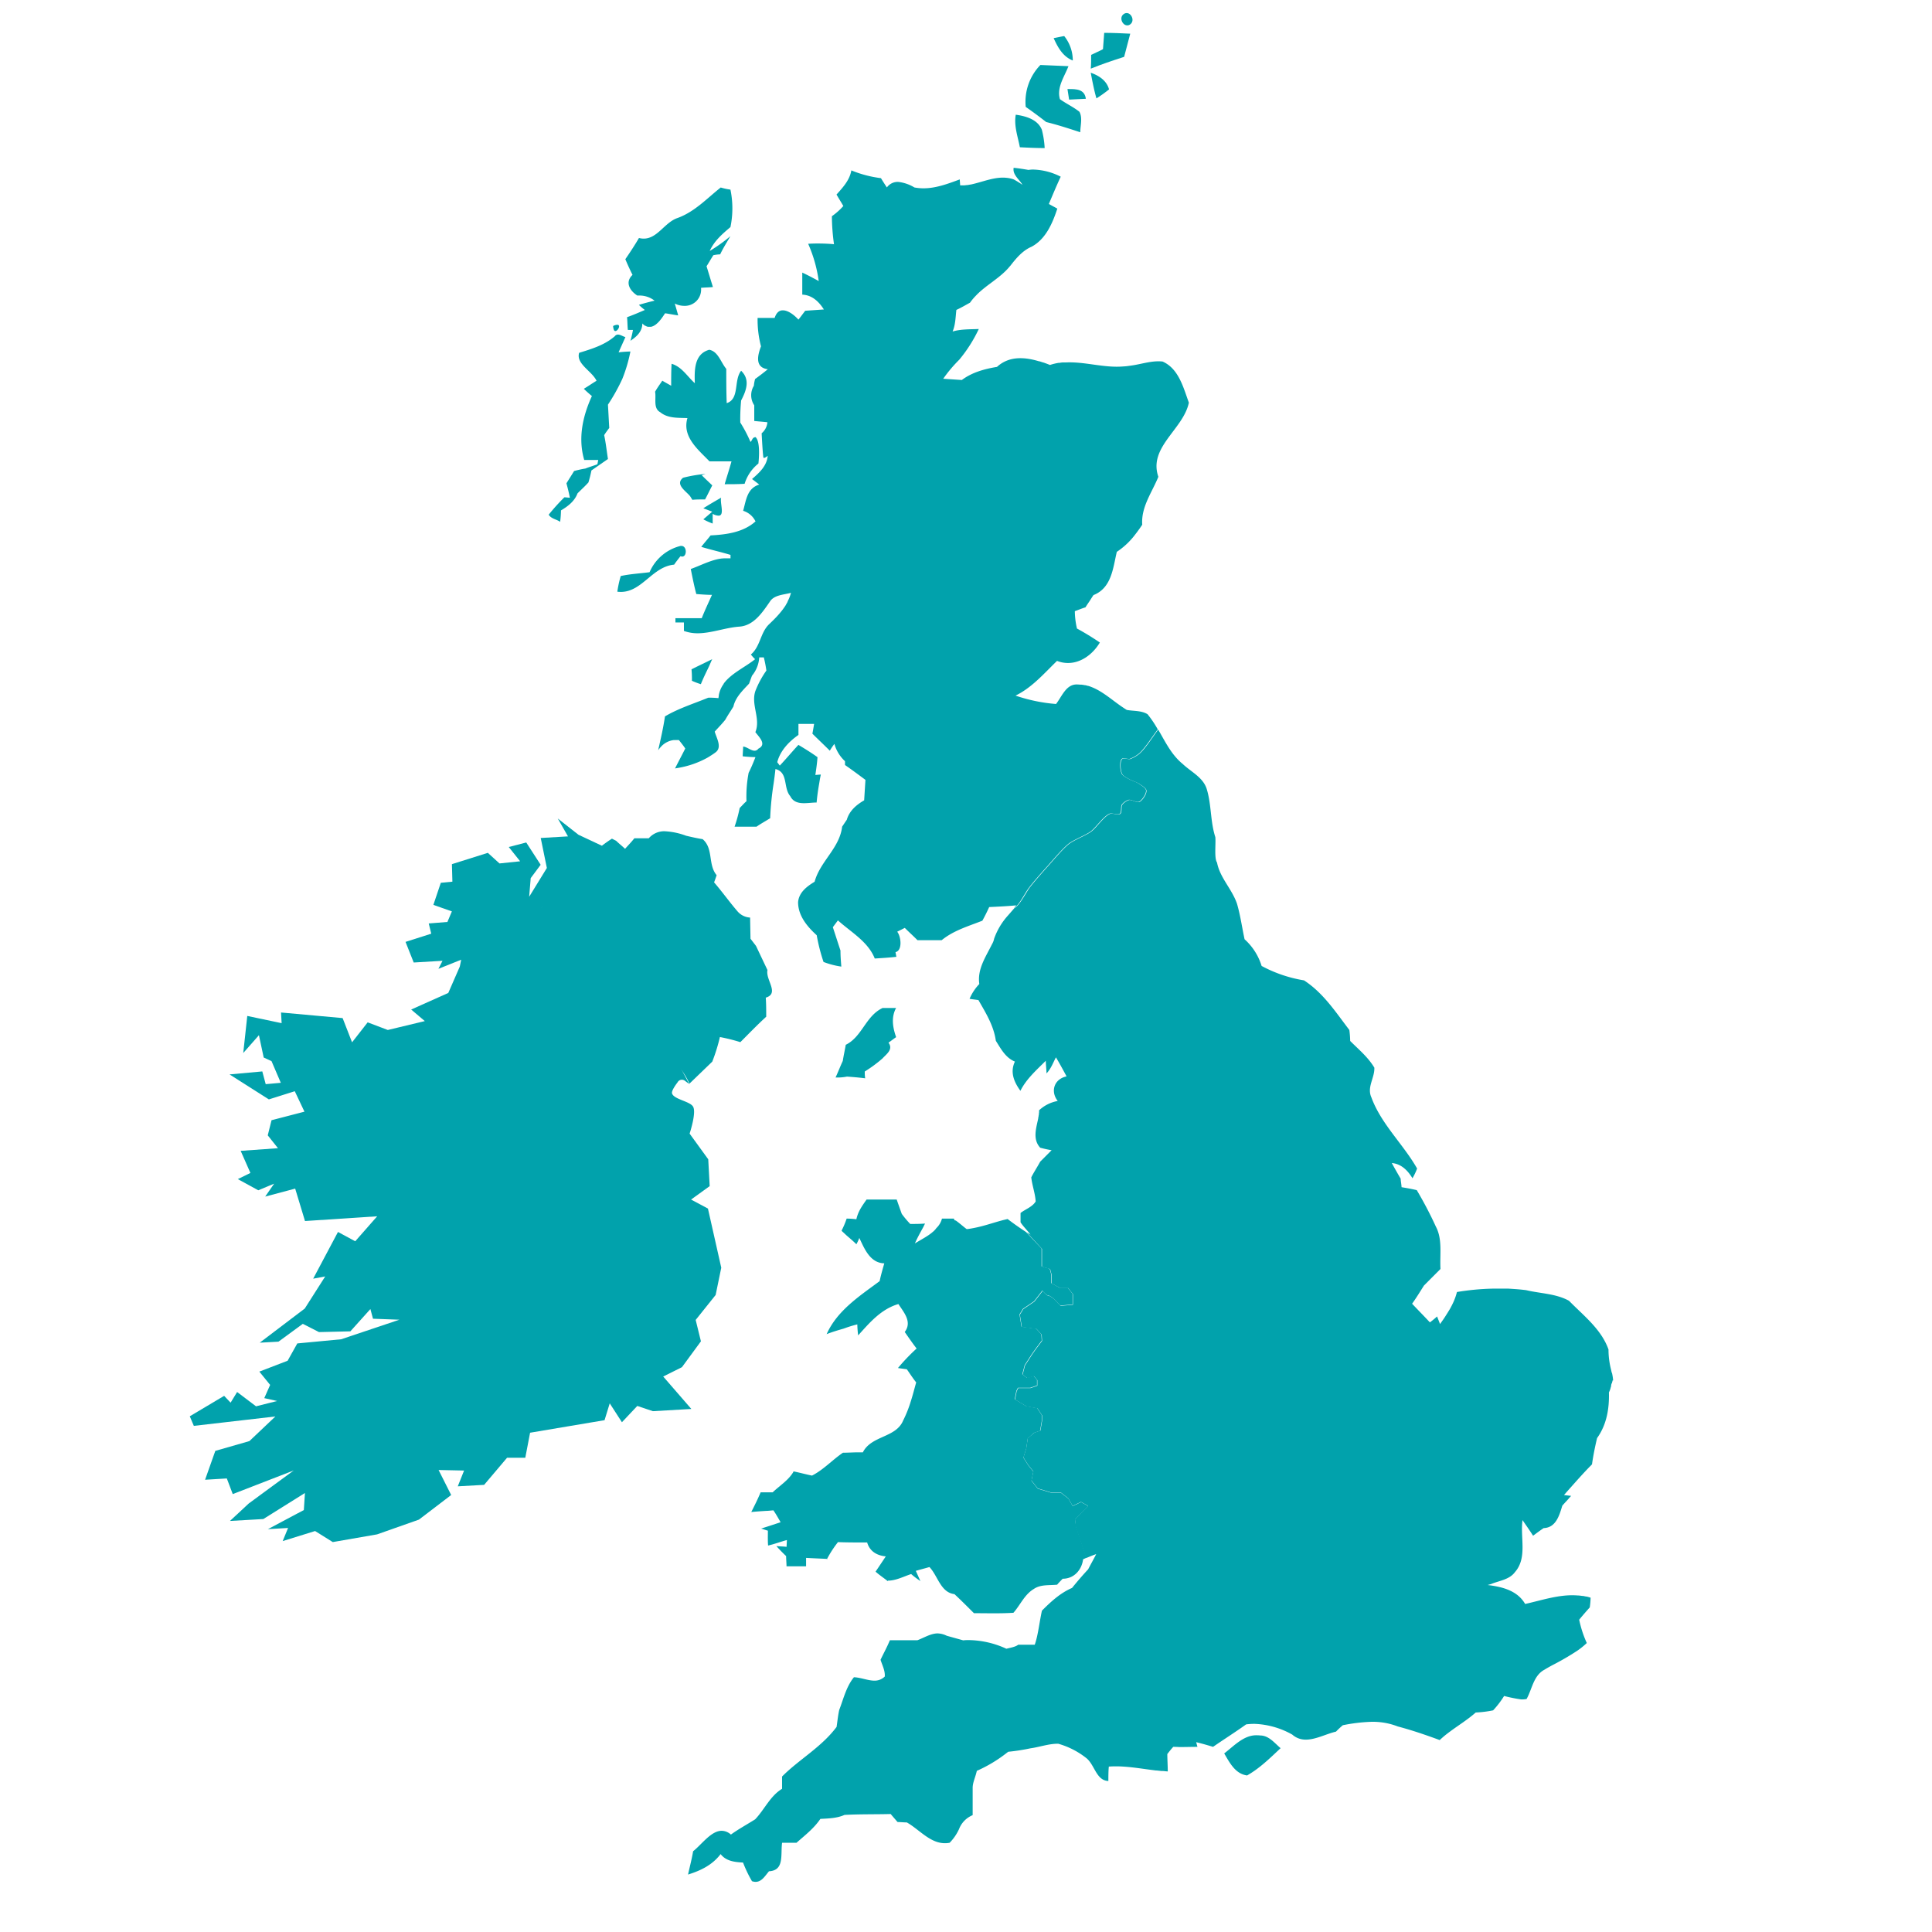 <svg id="Layer_1" data-name="Layer 1" xmlns="http://www.w3.org/2000/svg" viewBox="0 0 566.93 566.93"><defs><style>.cls-1{fill:#01a2ac;}</style></defs><title>icons</title><path class="cls-1" d="M132.6,267.44l-1.31,3.1-5.48.44.74,3L119,276.39l2.4,6.05,8.45-.5-1.2,2.35,6.68-2.67-.4,2-3.38,7.75-10.89,4.87,4,3.39-10.86,2.61L107.89,300l-4.58,5.86-2.77-7.11-18.07-1.64.17,3.13-10.08-2.12L71.38,309l4.6-5.23,1.4,6.55,2.3,1.07,2.72,6.35-4.43.4-1-3.74-9.61.88,11.54,7.33,7.6-2.4,2.84,6-9.66,2.51-1.11,4.44,3,3.77-10.95.78,2.86,6.48L69.79,346l6,3.28,4.65-1.94-2.62,3.79,8.8-2.34,2.88,9.51,21.18-1.39-6.44,7.33-5.06-2.73-7.28,13.71,3.53-.66-6,9.42L76.22,394l5.49-.3,7.15-5.23,4.74,2.42,9.21-.22,5.88-6.54.76,2.84,7.75.29L100.1,393l-12.86,1.22L84.4,399.3l-8.3,3.19,3.17,3.9-1.72,3.88,3.77.84-6.19,1.56-5.55-4.2-1.91,3.13-1.9-2-10.08,6,1.19,2.81,23.93-2.76-7.63,7.23-10,2.87-3,8.47,6.38-.38,1.74,4.59,17.9-6.94L73,441.18l-5.52,5.13,9.79-.56,12.21-7.64-.32,5-10.55,5.61,5.92-.35-1.58,3.85,9.51-2.95,5.19,3.24,13-2.26,12.28-4.33,9.46-7.22-3.69-7.34,7.48.16-1.85,4.63,7.73-.43,6.73-7.95h5.35l1.41-7.35,21.85-3.68,1.52-4.94,3.58,5.54,4.51-4.78,4.57,1.54,11.29-.65-8.26-9.52,5.5-2.74,5.57-7.59-1.54-6.28L210,380l1.65-8-3.91-17.36L202.79,352l5.46-3.94-.42-7.87-5.47-7.54s2.08-6.22,1-7.94c-.93-1.56-5.67-2.12-6.16-3.87-.24-.87,1.61-3.21,1.61-3.21a1.43,1.43,0,0,1,2.11-.52l1.34,1-7-13.13-4-1.17-9.25-7.56-11.6-5-4.34,3.64-3.22,6.62-5.61,1.43L141.65,292.7l12-12.71,3.43-6.82,1.91-6.92,5-3.1,3.58-4.17-3.56.9L176.43,256l1.84-7.05-8.53-4-6.07-4.77,3,5.25-8,.47,1.8,8.8-5.19,8.45.45-5.47,2.92-3.92-4.23-6.54-5.13,1.33,3.34,4.19-6.06.63-3.42-3.11-10.54,3.32.14,5.14-3.4.33-2.18,6.48Z"/><path class="cls-1" d="M213.25,118.3c-.13-3.35-.13-6.71-.13-10.06-1.6-1.87-2.35-5.11-5-5.6h0c-4.47,1.24-4.35,6.08-4.23,9.81-2.23-2-3.84-4.84-6.82-5.7h0c-.12,2.1-.12,4.21-.12,6.45-.63-.38-2-1.11-2.6-1.49h0c-.75,1.12-1.49,2.12-2.12,3.24.38,2-.62,4.85,1.49,6,2.24,1.86,5.23,1.62,8,1.74-1.61,5.48,3.12,9.21,6.47,12.69h6.46c-.61,2.24-1.36,4.47-2,6.71h0c2,0,3.85,0,5.85-.12a12.17,12.17,0,0,1,4.05-5.95s.78-6.33-.84-7.74a.2.2,0,0,0-.13,0c-.13,0-.28.15-.45.15-.5.48-.41.76-.9,1.26a41.05,41.05,0,0,0-3-5.71,55.9,55.9,0,0,1,.25-6.47c1.5-2.86,2.73-6.1,0-8.71h0C215.24,111.59,217.1,117.05,213.25,118.3Z"/><path class="cls-1" d="M209.13,153.63h0v-2.85a3.71,3.71,0,0,0,1.79.54c1.78-.1.29-3.76.69-5.28h0c-1.74,1-3.48,2-5.22,3.11l2.61,1-2.61,2.24A18.89,18.89,0,0,0,209.13,153.63Z"/><path class="cls-1" d="M306.55,43.45h0a27.19,27.19,0,0,0-.83-5.38c-1.2-3-4.66-4-7.65-4.41h0c-.59,3.22.61,6.44,1.2,9.55C301.77,43.34,304.16,43.45,306.55,43.45Z"/><path class="cls-1" d="M202.55,145.67l.62,1h0c.87-.12,2.74-.12,3.73-.12.75-1.37,1.37-2.73,2.11-4.11-.74-.74-2.36-2.23-3.1-3l1.12-.37h0a41.09,41.09,0,0,0-6.59,1.12C197.94,142.19,201.43,144.17,202.55,145.67Z"/><path class="cls-1" d="M307,35.81c3.35.83,6.69,1.91,10,3h0c0-1.91.72-4.18-.24-6-1.79-1.44-3.94-2.4-5.73-3.71-1-3.47,1.31-6.57,2.5-9.68l-8.24-.35h0a15.51,15.51,0,0,0-4.3,12.3C303.08,32.82,305,34.25,307,35.81Z"/><path class="cls-1" d="M321.74,28.87h0a36.8,36.8,0,0,0,3.7-2.64c-.71-2.62-3-4.06-5.37-4.89h0c.47,2.5.95,5,1.67,7.53Z"/><path class="cls-1" d="M330.72,7.44H331a1.61,1.61,0,0,0,.65-.29c1.37-1,.43-3.22-.94-3.31a1.45,1.45,0,0,0-1,.32C328.36,5.13,329.33,7.4,330.72,7.44Z"/><path class="cls-1" d="M314.8,17.76h0a11.41,11.41,0,0,0-2.51-7.17h0c-.84.12-2.39.48-3.11.6C310.38,13.81,311.81,16.56,314.8,17.76Z"/><path class="cls-1" d="M202.3,318h0l6.71-6.47a52.12,52.12,0,0,0,2.24-7.22,53.58,53.58,0,0,1,6,1.5h0c2.49-2.49,5-5.1,7.59-7.46,0-1.87,0-3.74-.13-5.6,4.11-1.24-.12-5.22.5-8.09-1.12-2.35-3.36-7.08-3.36-7.08l-1.62-2.12-.12-6.21a5.22,5.22,0,0,1-3.73-1.87c-2.36-2.74-4.47-5.72-6.84-8.46.25-.62.5-1.36.75-2.11-2.61-3.11-.87-7.83-4.11-10.57-1.61-.25-3.23-.62-4.85-1a20.7,20.7,0,0,0-6.42-1.32,6,6,0,0,0-4.53,2.06h-4.23c-.87,1.12-1.86,2.11-2.73,3.1-.63-.62-2-1.73-2.61-2.35l-1.24-.63h0c-1,.63-1.86,1.25-2.86,2-.87,2.11-1.87,4.23-2.86,6.46a17.76,17.76,0,0,0-6.23-1.44,11.14,11.14,0,0,0-4.84,1c0,1.49-.13,3-.13,4.34a23.14,23.14,0,0,1-2,1.62c-.38,1.62-.75,3.11-1.13,4.6l-.36,1.12c-1,1.62-2.12,3-3.12,4.48-.74.12-2.24.25-3,.37a4,4,0,0,1-3.23,1.39,13.24,13.24,0,0,1-3.6-.76h0c-.87.74-1.74,1.62-2.61,2.48,2.73,1.13,5.47,2.48,8.08,3.86-2,1.5-4.1,3.11-6.22,4.6-1.86.13-3.6.13-5.47.13a26.75,26.75,0,0,1-1.24,2.61c-1,0-3,.12-3.86.12,2.74,3.61,5.47,7.34,9.2,10.07,0,1.49,0,3,.13,4.6a11,11,0,0,1,10.19,6h0c1.38-.5,2.74-1.12,4.1-1.62.75.5,2.12,1.36,2.86,1.86h0a19.72,19.72,0,0,0,3.73-4.1c1.25-1,2.49-2.12,3.73-3.11l-4.1-.5c1.24-1.12,2.36-2.36,3.61-3.36l1.15,0c2.69,0,5.31.31,7.92.53.86,3,1.74,5.84,2.61,8.7h0a8.42,8.42,0,0,1,1.58-.13,16,16,0,0,1,4.63.88,39.53,39.53,0,0,0-1.87,8.45h0c2.24-.62,4.35-1.12,6.46-1.74.62.38,1.62,1.37,2.23,1.74h0c0-1.24-.12-3.72-.12-5A18.74,18.74,0,0,1,202.3,318Z"/><path class="cls-1" d="M302.08,260.31c1.22-1.6,3.89-4.62,5.24-6.11,1.53-1.7,4.48-5.24,6.28-6.64,1.46-1.13,5-2.5,6.47-3.59s3.76-4.5,5.53-5.2c.7-.28,2.43.47,3,0s.21-2.11.59-2.68a4.37,4.37,0,0,1,2-1.4c.75-.16,2.32.89,3,.59.91-.4,2.24-2.4,2.1-3.38-.11-.74-1.59-1.57-2.21-2s-2.13-.89-2.8-1.28-1.8-.94-2.09-1.52c-.51-1-.79-3.64,0-4.42.41-.41,1.76.15,2.33,0a9.68,9.68,0,0,0,2.79-1.63c1.5-1.31,3.71-4.68,4.89-6.29.15-.2.33-.45.53-.74a31,31,0,0,0-3-4.45c-1.86-1.12-4.1-.87-6.09-1.25-.38-.23-.76-.49-1.14-.74-3-2-5.91-4.72-9.27-6h0a9.37,9.37,0,0,0-.89-.31l-.09,0a8.15,8.15,0,0,0-.85-.22l-.14,0c-.29-.06-.57-.1-.86-.14l-.15,0c-.34,0-.68-.05-1-.05a3.11,3.11,0,0,0-.61,0c-2.91.2-4.11,3.62-5.75,5.72A48.46,48.46,0,0,1,298,204.12c4.84-2.36,8.33-6.46,12.18-10.19a8.54,8.54,0,0,0,2.78.61c4,.21,7.66-2.43,9.78-6a77.14,77.14,0,0,0-6.71-4.1,23.12,23.12,0,0,1-.63-5.1c.75-.25,2.24-.87,3.12-1.12.38-.63.81-1.24,1.21-1.84s.72-1.16,1.15-1.76c5.35-2.12,5.72-8,6.84-12.69.24-.15.47-.32.71-.49a21.75,21.75,0,0,0,4.75-4.68l.27-.35.27-.36c.51-.68,1-1.38,1.46-2.08-.37-5.22,2.86-9.45,4.73-14.06-3-8.69,7.33-13.92,8.95-21.75-1.62-4.48-3-10-7.71-12.07a10,10,0,0,0-1.22-.07c-2.83,0-5.66,1-8.5,1.32h0a16.22,16.22,0,0,1-1.83.19c-5.65.48-11.29-1.46-16.88-1.17l-.32,0-.53,0c-.33,0-.66.07-1,.12l-.26,0c-.39.07-.79.14-1.18.24h0a13.1,13.1,0,0,0-1.32.38c-.61-.25-1.25-.49-1.89-.71l-.06,0-.7-.23-.43-.14-.14,0c-4.22-1.27-8.78-1.61-12.33,1.64-3.73.62-7.34,1.62-10.32,3.85l-5.46-.37a40.94,40.94,0,0,1,4.72-5.6,42.15,42.15,0,0,0,5.72-9h0c-2.48.12-5.21,0-7.69.74.86-2,.86-4.23,1.11-6.34,1.37-.62,2.62-1.37,4-2.12a17,17,0,0,1,1.57-1.9l.3-.31.17-.18c3-3,7-5,9.66-8.3l.12-.12c1.74-2.24,3.61-4.48,6.22-5.6,4.22-2.23,6.21-7,7.58-11.19-.62-.37-1.87-1-2.48-1.37,1.11-2.61,2.23-5.34,3.48-8a18.65,18.65,0,0,0-8.24-2.1,10.05,10.05,0,0,0-1.22.11c-1.49-.25-3-.49-4.35-.62h0c-.37,2,1.6,3.35,2.6,5a27.15,27.15,0,0,0-2.59-1.6,8.74,8.74,0,0,0-1.77-.42c-3.69-.51-7.23,1.18-10.88,1.94l-.1,0-.81.15-.19,0-.78.09-.18,0c-.32,0-.64,0-1,0l-.12-1.75h0c-3.54,1.31-7.07,2.63-10.74,2.61a15,15,0,0,1-2.56-.25,11.73,11.73,0,0,0-4.72-1.63,3.9,3.9,0,0,0-3.36,1.62c-.51-.74-1.37-2.1-1.74-2.72A34.12,34.12,0,0,1,249.82,50h0c-.49,2.86-2.48,5-4.35,7.09.5.87,1.49,2.48,2,3.36a19.53,19.53,0,0,1-3.36,3,61.31,61.31,0,0,0,.62,8.21c-1.3-.12-2.58-.18-3.83-.2s-2.51,0-3.75.08a40.57,40.57,0,0,1,3.1,10.93c-1.6-.87-3.22-1.73-4.83-2.48h0v6.47c2.86.13,4.84,2,6.34,4.35l-5.47.38c-.5.62-1.49,2-2,2.6-1.1-1.24-3-2.77-4.62-2.72-1,0-1.84.64-2.36,2.23h-5a30.66,30.66,0,0,0,1,8.33c-1,2.61-1.87,6.22,2,6.72-.62.5-1.24,1-1.87,1.48s-1.13.86-1.7,1.27l-.16.11a11.42,11.42,0,0,0-.37,2,5.29,5.29,0,0,0,.12,5.72v4.6c1,.12,2.86.25,3.86.38a4.73,4.73,0,0,1-1.69,3.23s.23,4.83.47,6.86c0,.29.15.39.31.37a3,3,0,0,0,1-.63c-.25,3-2.49,5-4.6,6.83.5.37,1.62,1.24,2.12,1.62-3.61,1.12-3.85,4.6-4.73,7.7A6,6,0,0,1,221.7,153c-3.61,3.24-8.59,3.87-13.18,4.11-.87,1.12-1.87,2.23-2.74,3.36,2.86.87,5.72,1.49,8.58,2.36v1l-.32,0c-.16,0-.32,0-.49,0h-1l-.64.05h-.08c-2.9.35-5.57,1.73-8.33,2.79l-.23.09-.57.21c.5,2.5,1,5,1.62,7.34,1.49.12,3.11.25,4.6.25-1,2.24-2.12,4.6-3,6.84h-7.72v1.25h2.49v2.49a11.64,11.64,0,0,0,4,.69c4.05,0,8.16-1.66,12.27-1.95s6.58-3.91,8.78-7.08l.17-.25c1.24-2,4.09-2,6.2-2.6a12.16,12.16,0,0,1-1,2.56,1,1,0,0,1,0,.1c-.18.33-.37.64-.56,1l-.26.4-.46.65c-.14.2-.29.39-.44.58-.53.67-1.09,1.31-1.68,1.93s-1.25,1.27-1.9,1.89c-2.73,2.48-2.61,6.59-5.47,9a11,11,0,0,0,1.24,1.37c-2.85,2.32-7,4.13-9.22,7.17l0,.08a8,8,0,0,0-1.25,2.53,1.21,1.21,0,0,1-.05.18c-.05.21-.1.43-.14.66a.17.17,0,0,1,0,.07c0,.25-.08.49-.1.75a22.63,22.63,0,0,0-3-.13h0c-4.23,1.74-8.71,3.12-12.69,5.48-.49,3.36-1.24,6.59-2,9.95l0,0v0a6.85,6.85,0,0,1,.79-1,6.05,6.05,0,0,1,3.75-2l.21,0a4.53,4.53,0,0,1,.52,0,5.67,5.67,0,0,1,.82,0c.49.61,1.49,1.86,1.86,2.48-1,2-2,3.85-3,5.84h0l1.12-.19a27,27,0,0,0,8.33-2.93c.35-.2.7-.4,1-.62l.17-.1c.44-.28.87-.57,1.28-.88,2-1.49.25-4.22-.25-6.09,1-1.12,2.12-2.24,3.11-3.49.75-1.36,1.62-2.61,2.37-3.85.61-2.74,2.73-4.73,4.59-6.72.25-.62.62-1.74.88-2.36a9.26,9.26,0,0,0,2.11-5.35h1.35a37,37,0,0,1,.75,3.86,27.52,27.52,0,0,0-3.23,6c-1.37,4,1.62,8.1,0,12.07,1,1.36,3.48,3.6.87,4.85a1.39,1.39,0,0,1-1,.6c-1.09.07-2.34-1.13-3.46-1.22h0c0,.75-.13,2.11-.13,2.86,1,.13,2.87.24,3.74.24-.62,1.62-1.25,3.11-2,4.61a36.58,36.58,0,0,0-.63,8.33c-.74.62-1.36,1.37-2,2a41.88,41.88,0,0,1-1.49,5.47H222c1.24-.86,2.61-1.61,4-2.48A87.18,87.18,0,0,1,227,230c.21-1.45.4-2.9.55-4.33a3.81,3.81,0,0,1,.65.22h0c3,1.33,1.7,5.4,3.69,7.73.84,1.68,2.35,2.06,4,2.07,1.26,0,2.59-.2,3.74-.2.16-1.83.42-3.66.74-5.49.15-.91.29-1.82.5-2.72h0l-1.61.13c.26-1.75.51-3.49.63-5.22-1.74-1.26-3.73-2.49-5.6-3.61h0c-1.86,2-3.6,4.1-5.47,6.08l-.74-1c.87-3.35,3.36-6,6.22-8v-3.23h4.59c-.12.75-.37,2.24-.5,2.86,1.62,1.62,3.36,3.24,5.11,5h0a17.83,17.83,0,0,1,1.35-2,10.86,10.86,0,0,0,3.11,5.08v1.12c2,1.38,4,2.87,6,4.36-.13,2-.25,4-.38,6-2.36,1.37-4.35,3.11-5.1,5.72-.37.5-1,1.49-1.36,2-.75,6.34-6.47,10.19-8.08,16.17-2.24,1.36-4.61,3.11-4.85,6,0,4,2.73,7.22,5.47,9.7a53.27,53.27,0,0,0,2,7.84,24.14,24.14,0,0,0,5.22,1.36h0c-.12-1.49-.25-3.1-.25-4.72-.75-2.24-1.49-4.6-2.24-6.84l1.49-2c3.86,3.48,8.83,6.21,10.81,11.19h0c2.11-.13,4.23-.26,6.34-.5l-.25-1.37c2.11-.5,1.62-4.61.5-6l2.22-1.12c1.25,1.25,2.5,2.37,3.73,3.61h7.1c3.49-2.86,7.84-4.1,11.94-5.72.75-1.37,1.37-2.61,2-4,2.6-.12,5.33-.25,7.94-.5l-.68.78a5.69,5.69,0,0,0,.73-.56C299.48,264.76,301,261.65,302.08,260.31Z"/><path class="cls-1" d="M202.92,196.4a31.63,31.63,0,0,1,.12,3.37,23.31,23.31,0,0,0,2.62,1h0c.69-1.73,1.52-3.41,2.33-5.09.35-.75.64-1.49,1-2.25h0C207,194.42,204.91,195.41,202.92,196.4Z"/><path class="cls-1" d="M164.37,153.13h0a31.45,31.45,0,0,0,.25-3.36c2.11-1.24,4-2.73,4.85-5,1.12-1.13,2.24-2.12,3.23-3.24a.64.64,0,0,0,0-.07,34.65,34.65,0,0,0,.85-3.41l4.85-3.36c-.37-2.35-.62-4.72-1.11-7,.37-.62,1.11-1.61,1.49-2.11-.13-2.24-.25-4.61-.38-6.84a56.16,56.16,0,0,0,4.23-7.59,44.84,44.84,0,0,0,2.36-8h0c-.87,0-2.6.13-3.47.24l2-4.47c-.68-.17-1.49-.76-2.21-.74a1.16,1.16,0,0,0-.91.49c-3,2.61-6.84,3.74-10.45,4.86-1,3.22,3.74,5.34,5.1,8.2-1.24.75-2.49,1.62-3.73,2.36.62.63,1.74,1.62,2.37,2.12-2.74,6-4.11,12.44-2.25,18.77h4.11l-.25,1.25c-.87.37-2.61.87-3.48,1.25a31.1,31.1,0,0,0-3.36.74c-.75,1.25-1.49,2.36-2.24,3.61.37,1.37.75,2.86,1,4.22-.38,0-1.24-.12-1.61-.12h0a59.61,59.61,0,0,0-4.6,5.1C161.75,152.26,163.37,152.39,164.37,153.13Z"/><path class="cls-1" d="M180.62,97.14c.72-.06,1.6-1.76.59-1.84a2.83,2.83,0,0,0-1.3.37C180,96.83,180.27,97.19,180.62,97.14Z"/><path class="cls-1" d="M187,86.72h0l.72,0a7.2,7.2,0,0,1,4.36,1.51c-1.12.25-3.49.87-4.6,1.24a20.68,20.68,0,0,0,1.74,1.49c-1.74.75-3.48,1.5-5.22,2.12.12,1,.12,2.74.24,3.73h1.5A32.17,32.17,0,0,1,185,100h0c1.87-1.25,3.48-2.74,3.49-5.09a4.33,4.33,0,0,0,.8.68l.09,0a3.37,3.37,0,0,0,.32.17l.15.06.29.08.18,0,.26,0h.21l.22,0a1.89,1.89,0,0,0,.34-.09,1,1,0,0,0,.16-.06,2.83,2.83,0,0,0,.36-.16l.13-.08.29-.18.14-.1.28-.23.12-.11a3.58,3.58,0,0,0,.29-.27l.1-.1.33-.36,0,0a15.41,15.41,0,0,0,.94-1.23c.25-.36.48-.72.68-1,1,.13,2.85.5,3.84.62h0c-.24-.87-.74-2.6-1-3.48a6.2,6.2,0,0,0,2.8.68,4.77,4.77,0,0,0,4.9-5.28c.87-.12,2.61-.12,3.49-.25-.63-2-1.25-4.1-1.87-6.09.5-.75,1.49-2.49,2-3.24a11.28,11.28,0,0,1,2-.25c.87-1.86,2-3.6,3-5.34l0,0v0a45.94,45.94,0,0,1-6.07,4.34c1.37-3,3.72-5,6.08-7a26.93,26.93,0,0,0,0-11,18.35,18.35,0,0,1-2.85-.62h0c-4.1,3.24-7.71,7.21-12.81,9-3.72,1.35-5.8,6.06-9.86,6a5.73,5.73,0,0,1-1.32-.18h0c-1.24,2.11-2.62,4.22-4,6.22.62,1.49,1.36,3.11,2.11,4.6C183.27,82.87,184.88,85.35,187,86.72Z"/><path class="cls-1" d="M313.24,26.13c.13.71.36,2.26.48,3.1h0c1.56-.12,3.23-.12,4.91-.24-.34-2.8-2.79-2.87-5-2.86Z"/><path class="cls-1" d="M320.07,20.15c3.1-1.27,6.23-2.31,9.44-3.35l.36-.12c.59-2.26,1.19-4.54,1.79-6.8h-.06c-2.48-.12-5.08-.24-7.58-.24h0c-.12,1.56-.24,3.23-.36,4.79-1.07.59-2.27,1.07-3.47,1.67,0,1.31,0,2.75-.11,4.06h0Z"/><path class="cls-1" d="M369,509.21c-3.94-.21-6.85,3.1-9.77,5.32,1.62,2.73,3.24,6,6.72,6.46h0c3.73-2.12,6.72-5.09,9.83-8-1.87-1.61-3.49-3.73-6-3.73A5.87,5.87,0,0,0,369,509.21Z"/><path class="cls-1" d="M263,295.78h-4c-5,2.36-6,8.45-10.82,10.81-.25,1.49-.62,3.11-.87,4.73-.75,1.61-1.37,3.24-2.12,4.86h0a14.61,14.61,0,0,0,3.35-.26c1.73.12,3.47.26,5.34.5h0a11.08,11.08,0,0,1-.12-2,38.69,38.69,0,0,0,5.22-3.85c1.12-1.25,3.23-2.62,1.74-4.61.74-.5,1.49-1.11,2.24-1.62-1-2.85-1.5-5.84,0-8.57Z"/><path class="cls-1" d="M200.06,160.2a1.67,1.67,0,0,0-.38,0,13.41,13.41,0,0,0-9.07,7.71c-2.86.38-5.6.5-8.46,1.12a31.54,31.54,0,0,0-1,4.6,9.15,9.15,0,0,0,1.26.06c6.1-.18,9.12-7.44,15.42-8,.38-.62,1.37-1.86,1.86-2.48a1.22,1.22,0,0,0,.65.1C201.59,163.12,201.57,160.33,200.06,160.2Z"/><path class="cls-1" d="M473.36,405.09a14.2,14.2,0,0,0-.34-2.22s-.08-.06-.08-.08c-.05-.3-.14-.59-.19-.89A23.78,23.78,0,0,1,472,396c-2.12-6-7.35-9.95-11.59-14.3-3.85-2.12-8.45-2.12-12.56-3.11-.77-.1-1.54-.18-2.31-.25l-.61-.05-1.62-.11-.83-.05-1.38,0c-.74,0-1.47,0-2.21,0h-.36a73.72,73.72,0,0,0-11,1,18,18,0,0,1-.84,2.51c0,.06-.05.11-.07.17-.13.3-.27.59-.41.88s-.27.54-.41.8l-.14.27c-.19.35-.39.69-.59,1a2.39,2.39,0,0,1-.13.21c-.14.24-.3.49-.46.73-.6,1-1.25,1.9-1.91,2.83l-.87-2.23h0a26.54,26.54,0,0,1-2.11,1.74c-1.74-1.87-3.47-3.61-5.22-5.47,1.25-1.74,2.37-3.6,3.48-5.34l4.85-4.86c-.24-4.23.63-8.7-1.36-12.44a112.91,112.91,0,0,0-5.6-10.69c-1.49-.37-3-.62-4.47-.87,0-.62-.25-1.86-.25-2.48-.87-1.49-1.74-3-2.61-4.61,2.85.26,4.71,2.24,6.07,4.47h0a19.21,19.21,0,0,0,1.36-2.85c-4.1-7.21-10.56-13.06-13.42-20.89-1.37-3,1-5.72.87-8.71-1.86-3.11-4.61-5.35-7.09-7.84a27.31,27.31,0,0,0-.25-3.23c-4-5.22-7.58-10.82-13.3-14.55a39.66,39.66,0,0,1-12.44-4.23,17.36,17.36,0,0,0-5-7.83c-.75-3.49-1.24-7.09-2.23-10.45-1.5-4.35-5-7.58-5.85-12.06-.87-1.24-.32-5.43-.5-7.46-1.49-4.6-1.12-9.45-2.49-14-1-3.49-4.6-5.11-7.08-7.47-3.31-2.69-5.1-6.49-7.2-10.1-.2.29-.38.54-.53.74-1.18,1.61-3.39,5-4.89,6.29a9.68,9.68,0,0,1-2.79,1.63c-.57.15-1.92-.41-2.33,0-.79.78-.51,3.44,0,4.42.29.58,1.53,1.19,2.09,1.52s2.15.86,2.8,1.28,2.1,1.24,2.21,2c.14,1-1.19,3-2.1,3.38-.7.3-2.27-.75-3-.59a4.37,4.37,0,0,0-2,1.4c-.38.57,0,2.25-.59,2.68s-2.32-.28-3,0c-1.77.7-4,4.08-5.53,5.2s-5,2.46-6.47,3.59c-1.8,1.4-4.75,4.94-6.28,6.64-1.35,1.49-4,4.52-5.24,6.11-1,1.35-2.6,4.45-3.85,5.59a5.69,5.69,0,0,1-.73.56l-1.81,2.08a20.26,20.26,0,0,0-4.1,6.84,5.07,5.07,0,0,1-.62,1.62c-1.92,3.88-4.35,7.34-3.73,11.69a14.42,14.42,0,0,0-2.86,4.34c.62.14,2,.26,2.61.38,2.12,3.73,4.48,7.46,5.1,11.94,1.49,2.36,2.86,5,5.6,6.1-1.49,3.11-.26,6,1.61,8.58h0c1.74-3.48,4.72-6.09,7.45-8.82,0,1,.21,2.85.21,3.72l0,0v0c1.39-1.49,1.9-3.11,2.77-4.72,1.11,1.86,2.12,3.73,3.12,5.59-3.61.74-4.84,4.35-2.6,7.21a10.83,10.83,0,0,0-5.47,2.74c0,.12,0,.24,0,.37s0,.35-.05.52,0,.09,0,.13c0,.19-.05.38-.09.57v.1l-.12.6,0,.11-.12.57c-.62,2.8-1.4,5.69.7,8a31.1,31.1,0,0,0,3.36.74l-3.36,3.37c-.87,1.61-1.86,3.1-2.61,4.6.25,2.36,1.16,4.73,1.29,7.08-1,1.62-3,2.24-4.44,3.37v2.73c.7,1.11,1.94,2.35,2.93,3.59-.35-.22-.78-.44-1.13-.66l4.49,4.86v5.24l2.39.7.4,1.51v2.68l2.57,1.39h2.32l1.4,1.75v3.15l-3.61.31-2-2.06s-1.16-.93-1.63-.93-1.63-1.4-1.63-1.4l-2.44,3.14-3.26,2.22-1,1.63.58,3.61,4.31.58,1.51,1.63.12,1.86-1.75,2.33-1.07,1.51-2.19,3.38-.7,2.68,1.4,1.05,1.92-.59,1,1.17v1.63l-2,.7h-3.61l-.46.93-.47,2.44,3.38,2,3.2.59,1.34,2V417l-.47,2.79-1.74.59L301.6,422l-.46,3-.82,2.68,1.4,2.21,1.51,1.87-.55,2.68,1.84,2.32,3.84,1.17h2.91l2.21,1.75,1.28,2.21,2.45-1.17,2.09,1.17-1.86,1.86-2,2.1.23,2.21,3.05,9.14c1-.42,1.93-.8,2.95-1.16-.74,1.49-1.61,3-2.36,4.46-1.62,1.74-3.23,3.61-4.73,5.47-3.48,1.5-6.22,4.05-8.83,6.66-.75,3.36-1.12,7.22-2.11,10h-4.85c-.87.7-2.6.93-3.47,1.18v0a27.22,27.22,0,0,0-11-2.54c-.55,0-1.1,0-1.66.08L277.81,480a6.31,6.31,0,0,0-2.79-.69c-2,.06-4,1.34-5.81,2h-8.08c-.87,2.1-1.87,3.87-2.74,5.74.5,1.61,1.37,3.18,1.24,4.92a4.26,4.26,0,0,1-3.23,1.2c-1.89-.06-3.82-.93-5.91-1h.09c-2.24,2.73-3.06,6.34-4.31,9.58-.37,1.62-.53,3.36-.78,5-4.48,6-11.07,9.57-16,14.56v3.6c-3.5,2.12-5.16,6.09-7.89,8.95-2.37,1.5-4.88,2.86-7.12,4.48a4.12,4.12,0,0,0-2.71-1.11c-3.13,0-5.95,4.12-8.38,6-.37,2.24-1,4.6-1.49,6.84h0c3.59-1.12,7.08-2.73,9.56-6,1.62,2.11,4.23,2.35,6.58,2.48a37.35,37.35,0,0,0,2.62,5.47,3.4,3.4,0,0,0,.88.19c1.9.13,2.91-1.68,4.11-3.1,4.6-.24,3.36-4.88,3.85-8.37h4.23c2.37-2.1,5.1-4.18,7-7,2.37-.13,4.85-.17,7.09-1.17,4.47-.24,8.95-.14,13.55-.26.49.62,1.49,1.72,2,2.35.62,0,2,.12,2.73.12,3.73,2.09,7,6.38,11.62,6.08a6.33,6.33,0,0,0,.95-.12,14.2,14.2,0,0,0,2.75-4,7.23,7.23,0,0,1,4-4.1v-8c0-1.62.85-3.23,1.22-5a41,41,0,0,0,8.76-5.25c.17-.12.3-.24.47-.35a57.53,57.53,0,0,0,6.45-1c2.73-.37,5.33-1.36,8.19-1.36a23.6,23.6,0,0,1,8.43,4.35c2.36,2.11,2.81,6.46,6.3,6.59h0c0-1,0-3.11.14-4.23a31.16,31.16,0,0,1,4.21,0c2.84.17,5.65.64,8.49,1l1.09.14.24,0,1.45.16.3,0c.5,0,.81.09,1.51.12h0c0-1.74-.13-3.48-.13-5.1.38-.49,1.25-1.61,1.75-2.11q.89,0,1.77.06c1.77,0,3.55-.06,5.32-.06l-.37-1.37c1.61.38,3.35.88,4.95,1.37h0c3.23-2.24,6.59-4.35,9.7-6.59a17.92,17.92,0,0,1,2.63-.15,24.36,24.36,0,0,1,10.91,3.14,5.83,5.83,0,0,0,3.84,1.48c2.93.07,6.08-1.67,9-2.35a24.48,24.48,0,0,1,2-1.87,49.34,49.34,0,0,1,8.12-1,20.24,20.24,0,0,1,8,1.35c4.22,1.12,8.21,2.49,12.31,4h0l.37-.35.51-.45c.72-.63,1.48-1.21,2.25-1.78,2.48-1.83,5.1-3.44,7.44-5.51a32.17,32.17,0,0,0,5.1-.63,27.07,27.07,0,0,0,3.23-4.22,44.52,44.52,0,0,0,4.94,1,6.23,6.23,0,0,0,1.66-.12c1.61-2.86,2-6.85,5.22-8.58.74-.45,1.51-.89,2.29-1.31a77,77,0,0,0,7.33-4.25,21.81,21.81,0,0,0,2.82-2.28,32.18,32.18,0,0,1-2.23-6.84c1-1.24,2.11-2.49,3.1-3.61a22.85,22.85,0,0,0,.25-2.85c-.38-.13-.76-.23-1.14-.33l-.16,0-.93-.19-.26,0c-.31-.05-.63-.09-1-.12s-.46,0-.69-.05l-.23,0c-5-.25-10,1.47-14.8,2.53-2.3-4-6.85-5.05-11-5.56l1-.28c2.37-1,5.35-1.26,7-3.49,3.72-4.22,1.5-10.18,2.24-15.27,1,1.48,2.1,3,3.09,4.58h0c1-.74,2-1.5,3.11-2.24,3.61-.13,4.6-3.73,5.47-6.59.45-.51.9-1,1.36-1.49s.83-1,1.25-1.37l-1.25-.15-.87-.1c.3-.32.57-.65.87-1,2.42-2.7,4.79-5.44,7.35-8,.37-2.61.87-5.1,1.49-7.71,2.86-4,3.6-8.7,3.48-13.42a6.5,6.5,0,0,0,.48-1.26c0-.12.08-.24.11-.37a2.5,2.5,0,0,0,.05-.29c0-.21.08-.43.1-.64,0,0,.14-.07.14-.1,0-.27.17-.55.17-.83Z"/><path class="cls-1" d="M315.46,445.9l2-2.1,1.86-1.86-2.09-1.17-2.45,1.17-1.28-2.21L311.27,438h-2.91l-3.84-1.17-1.84-2.32.55-2.68-1.51-1.87-1.4-2.21.82-2.68.46-3,1.87-1.63,1.74-.59.47-2.79v-1.86l-1.34-2-3.2-.59-3.38-2,.47-2.44.46-.93h3.61l2-.7v-1.63l-1-1.17-1.92.59-1.4-1.05.7-2.68,2.19-3.38,1.07-1.51,1.75-2.33-.12-1.86-1.51-1.63-4.31-.58-.58-3.61,1-1.63,3.26-2.22,2.44-3.14s1.17,1.4,1.63,1.4,1.63.93,1.63.93l2,2.06,3.61-.31v-3.15l-1.4-1.75H311l-2.57-1.39v-2.68l-.4-1.51-2.39-.7v-5.24l-4.57-4.86c-1.84-1.19-3.62-2.45-5.4-3.8h0l-.48.12-.89.21-.36.1c-2.63.71-5.25,1.64-8,2.17-.67.14-1.34.26-2,.34l-.3,0c-.09-.08-.19-.14-.28-.21-.95-.74-1.89-1.58-2.84-2.25-.2-.14-.41.1-.61-.6h-3.5a5.8,5.8,0,0,1-1.61,2.75c-.11.12-.22.31-.33.42l-.31.34c-.11.1-.22.22-.34.31s-.37.32-.57.47l-.29.22-.43.31-.18.12c-1.26.84-2.62,1.56-3.88,2.34.68-1.56,1.51-3.06,2.36-4.6.22-.41.39-.81.62-1.23h0c-1.4.12-2.86.12-4.35.12a29.31,29.31,0,0,1-2.48-2.95c-.5-1.38-1-2.81-1.49-4.21h-8.84c-1.49,2.1-2.49,3.55-3,5.78a22.74,22.74,0,0,0-2.85-.19h0a24,24,0,0,1-1.49,3.53c.08.07.16.21.24.28.52.44,1,.95,1.53,1.39.78.67,1.57,1.35,2.31,2.06l.27.27h0a13.92,13.92,0,0,0,.86-1.85c1.49,3.1,3.11,7.33,7.33,7.45-.5,1.73-1,3.48-1.37,5.22-5.85,4.35-12.43,8.59-15.55,15.55h0c1.62-.63,3.24-1.12,5-1.62a35.26,35.26,0,0,1,4-1.24,31.9,31.9,0,0,0,.25,3.23v0c3.36-3.73,6.72-7.71,11.81-9.2,1.61,2.48,4.1,5.22,1.86,8.2,1.12,1.62,2.24,3.24,3.48,4.85a59.65,59.65,0,0,0-5.47,5.72c.62.13,1.86.25,2.61.38.87,1.24,1.75,2.61,2.74,3.85-.55,1.89-1,3.77-1.61,5.62a34.58,34.58,0,0,1-2,5.11.75.75,0,0,0-.06.13c-.06.11-.11.23-.17.34-2.11,5.09-9.33,4.35-11.81,9.32h-.12l-1.34,0c-1.46,0-2.89.11-4.39.11-3.1,2.11-5.71,5-9.07,6.71-1.86-.37-3.6-.87-5.46-1.24h0l0,.15c-1.49,2.49-3.85,3.9-6.09,6H223.2c-.87,2.09-1.82,3.95-2.82,5.94a.94.94,0,0,0,.06-.15h0c1.4-.16,2.87-.24,4.32-.34.73,0,1.48-.12,2.19-.16.63.88,1.61,2.61,2.11,3.49-1.87.61-3.74,1.24-5.73,1.86.49.12,1.49.49,2,.61,0,1.38-.06,2.87.06,4.37h0c2.1-.5,3.66-1.12,5.52-1.62l-.1,2c-.75-.12-2.21-.12-3-.24h0c.88,1,1.87,2,2.87,2.95,0,.76.12,2.27.12,3h5.74c0-.7,0-1.84,0-2.47,2.11.13,4.22.19,6.31.31v.06h-.19a31.75,31.75,0,0,1,3.24-5c2.85.12,5.7.1,8.56.1.75,2.61,2.86,3.84,5.47,4.09-1,1.5-2,3-3,4.48,1.12,1,2.36,1.81,3.61,2.81v-.17h0c2.36,0,4.6-1.2,6.83-1.94a23.23,23.23,0,0,0,2.73,2.06v0s0,0,0,0c-.37-.74-1-2.22-1.36-3,1.36-.38,2.73-.75,4-1.11,2.49,2.6,3.24,7.45,7.34,7.95,2,1.86,3.85,3.73,5.72,5.59,3.85,0,7.69.13,11.53-.12h.05c2-2.24,3.23-5.35,6-7,2-1.37,4.48-1,6.84-1.25.37-.49,1.25-1.36,1.61-1.74,3.36,0,5.6-2.6,6-5.71l1-.45-3.05-9.14Z"/></svg>